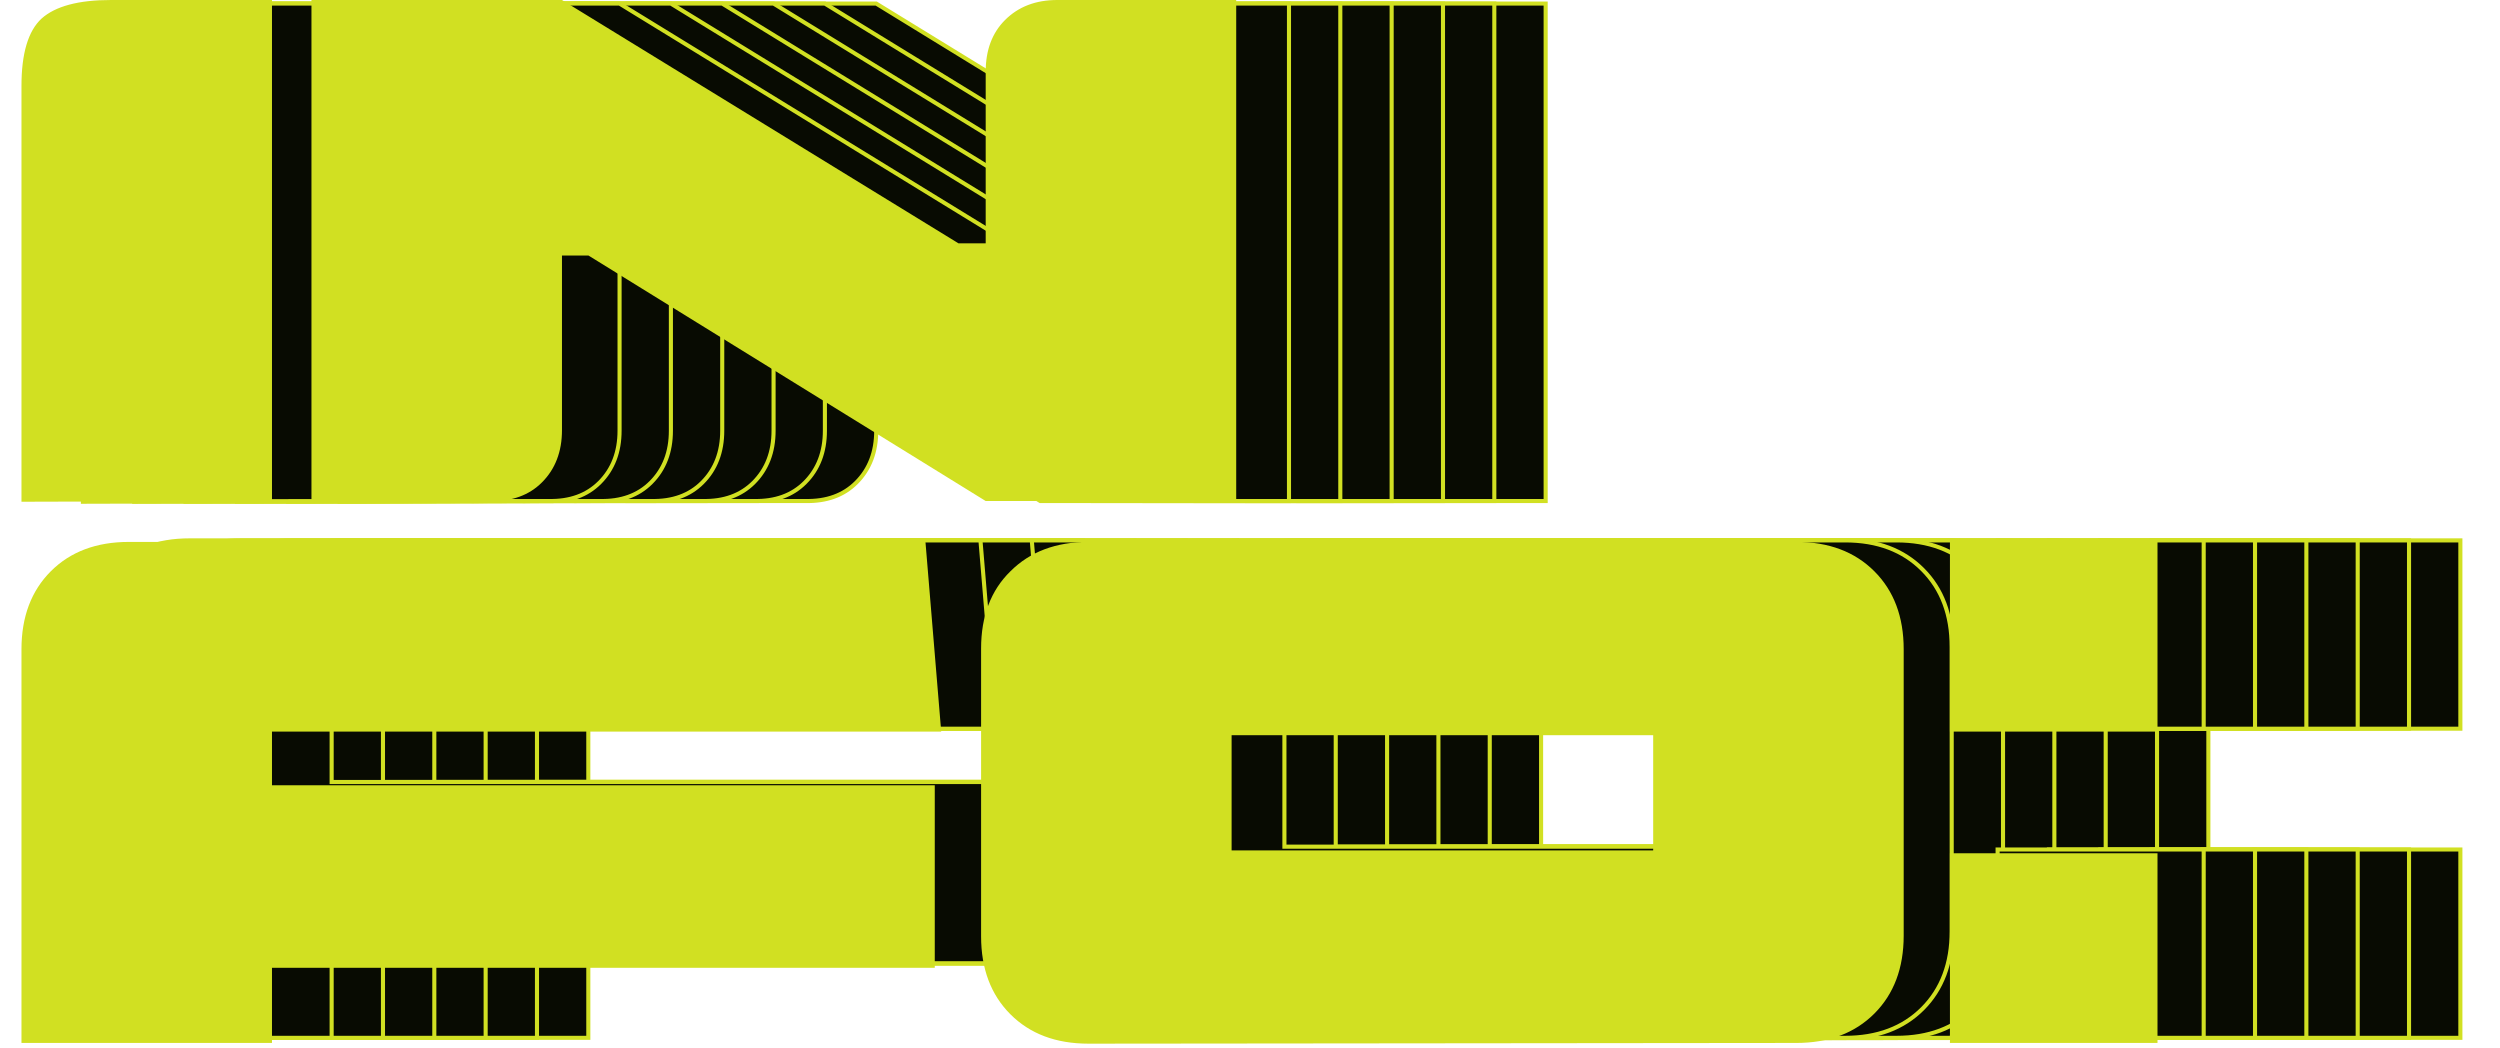 <?xml version="1.0" encoding="UTF-8"?> <svg xmlns="http://www.w3.org/2000/svg" width="489" height="205" viewBox="0 0 489 205" fill="none"> <path d="M115.075 0.7V98L66.425 98.139V17.38C66.425 11.079 67.722 6.723 70.317 4.314C73.004 1.905 77.499 0.7 83.8 0.7H115.075ZM122.742 98V0.7H171.392L248.398 47.96H253.68V14.6C253.68 10.43 254.931 7.094 257.433 4.592C260.027 1.997 263.41 0.7 267.58 0.7H302.33V98H253.68L176.535 50.323H171.392V84.239C171.392 88.409 170.094 91.791 167.5 94.386C164.998 96.888 161.662 98.093 157.492 98H122.742ZM241.982 105.7L245.04 142.535H115.075V152.96H243.789V188.405H115.075V203H66.425V126.55C66.425 120.249 68.325 115.198 72.124 111.399C75.923 107.6 80.974 105.7 87.275 105.7H241.982ZM411.107 105.7C417.408 105.7 422.459 107.6 426.258 111.399C430.057 115.198 431.957 120.249 431.957 126.55V182.15C431.957 188.451 430.057 193.502 426.258 197.301C422.459 201.1 417.408 203 411.107 203L273.636 203.139C267.335 203.139 262.284 201.239 258.485 197.44C254.686 193.641 252.786 188.59 252.786 182.289V126.411C252.786 120.11 254.686 115.106 258.485 111.399C262.284 107.6 267.335 105.7 273.636 105.7H411.107ZM383.307 165.609V143.23H301.436V165.609H383.307ZM440.938 105.7H481.248V142.535H440.938V105.7ZM440.938 166.165H481.248V203H440.938V166.165Z" fill="#080B02"></path> <path d="M115.075 0.7H115.475V0.3H115.075V0.7ZM115.075 98L115.076 98.4L115.475 98.399V98H115.075ZM66.425 98.139H66.025V98.54L66.426 98.539L66.425 98.139ZM70.317 4.314L70.05 4.016L70.045 4.021L70.317 4.314ZM114.675 0.7V98H115.475V0.7H114.675ZM115.074 97.6L66.424 97.739L66.426 98.539L115.076 98.4L115.074 97.6ZM66.825 98.139V17.38H66.025V98.139H66.825ZM66.825 17.38C66.825 11.109 68.12 6.899 70.589 4.607L70.045 4.021C67.324 6.547 66.025 11.048 66.025 17.38H66.825ZM70.584 4.612C73.16 2.302 77.53 1.1 83.8 1.1V0.3C77.467 0.3 72.849 1.507 70.05 4.016L70.584 4.612ZM83.8 1.1H115.075V0.3H83.8V1.1ZM122.742 98H122.342V98.4H122.742V98ZM122.742 0.7V0.3H122.342V0.7H122.742ZM171.392 0.7L171.601 0.359L171.505 0.3H171.392V0.7ZM248.398 47.96L248.188 48.301L248.285 48.36H248.398V47.96ZM253.68 47.96V48.36H254.08V47.96H253.68ZM257.433 4.592L257.15 4.309L257.433 4.592ZM302.33 0.7H302.73V0.3H302.33V0.7ZM302.33 98V98.4H302.73V98H302.33ZM253.68 98L253.469 98.34L253.566 98.4H253.68V98ZM176.535 50.323L176.745 49.983L176.648 49.923H176.535V50.323ZM171.392 50.323V49.923H170.992V50.323H171.392ZM167.5 94.386L167.782 94.669L167.782 94.669L167.5 94.386ZM157.492 98L157.5 97.6H157.492V98ZM123.142 98V0.7H122.342V98H123.142ZM122.742 1.1H171.392V0.3H122.742V1.1ZM171.182 1.041L248.188 48.301L248.607 47.619L171.601 0.359L171.182 1.041ZM248.398 48.36H253.68V47.56H248.398V48.36ZM254.08 47.96V14.6H253.28V47.96H254.08ZM254.08 14.6C254.08 10.516 255.302 7.289 257.715 4.875L257.15 4.309C254.559 6.899 253.28 10.344 253.28 14.6H254.08ZM257.715 4.875C260.225 2.366 263.5 1.1 267.58 1.1V0.3C263.319 0.3 259.83 1.629 257.15 4.309L257.715 4.875ZM267.58 1.1H302.33V0.3H267.58V1.1ZM301.93 0.7V98H302.73V0.7H301.93ZM302.33 97.6H253.68V98.4H302.33V97.6ZM253.89 97.66L176.745 49.983L176.324 50.663L253.469 98.34L253.89 97.66ZM176.535 49.923H171.392V50.723H176.535V49.923ZM170.992 50.323V84.239H171.792V50.323H170.992ZM170.992 84.239C170.992 88.319 169.726 91.594 167.217 94.103L167.782 94.669C170.463 91.989 171.792 88.499 171.792 84.239H170.992ZM167.217 94.103C164.806 96.514 161.583 97.691 157.5 97.6L157.483 98.4C161.741 98.495 165.189 97.262 167.782 94.669L167.217 94.103ZM157.492 97.6H122.742V98.4H157.492V97.6ZM241.982 105.7L242.381 105.667L242.35 105.3H241.982V105.7ZM245.04 142.535V142.935H245.474L245.439 142.502L245.04 142.535ZM115.075 142.535V142.135H114.675V142.535H115.075ZM115.075 152.96H114.675V153.36H115.075V152.96ZM243.789 152.96H244.189V152.56H243.789V152.96ZM243.789 188.405V188.805H244.189V188.405H243.789ZM115.075 188.405V188.005H114.675V188.405H115.075ZM115.075 203V203.4H115.475V203H115.075ZM66.425 203H66.025V203.4H66.425V203ZM241.583 105.733L244.641 142.568L245.439 142.502L242.381 105.667L241.583 105.733ZM245.04 142.135H115.075V142.935H245.04V142.135ZM114.675 142.535V152.96H115.475V142.535H114.675ZM115.075 153.36H243.789V152.56H115.075V153.36ZM243.389 152.96V188.405H244.189V152.96H243.389ZM243.789 188.005H115.075V188.805H243.789V188.005ZM114.675 188.405V203H115.475V188.405H114.675ZM115.075 202.6H66.425V203.4H115.075V202.6ZM66.825 203V126.55H66.025V203H66.825ZM66.825 126.55C66.825 120.335 68.695 115.393 72.407 111.682L71.841 111.116C67.954 115.003 66.025 120.162 66.025 126.55H66.825ZM72.407 111.682C76.118 107.97 81.06 106.1 87.275 106.1V105.3C80.887 105.3 75.728 107.229 71.841 111.116L72.407 111.682ZM87.275 106.1H241.982V105.3H87.275V106.1ZM411.107 203V202.6L411.106 202.6L411.107 203ZM273.636 203.139V203.539L273.636 203.539L273.636 203.139ZM258.485 197.44L258.768 197.157L258.768 197.157L258.485 197.44ZM258.485 111.399L258.764 111.685L258.768 111.682L258.485 111.399ZM383.307 165.609V166.009H383.707V165.609H383.307ZM383.307 143.23H383.707V142.83H383.307V143.23ZM301.436 143.23V142.83H301.036V143.23H301.436ZM301.436 165.609H301.036V166.009H301.436V165.609ZM411.107 106.1C417.322 106.1 422.264 107.97 425.975 111.682L426.541 111.116C422.653 107.229 417.495 105.3 411.107 105.3V106.1ZM425.975 111.682C429.686 115.393 431.557 120.335 431.557 126.55H432.357C432.357 120.162 430.428 115.003 426.541 111.116L425.975 111.682ZM431.557 126.55V182.15H432.357V126.55H431.557ZM431.557 182.15C431.557 188.365 429.686 193.307 425.975 197.018L426.541 197.584C430.428 193.697 432.357 188.538 432.357 182.15H431.557ZM425.975 197.018C422.264 200.73 417.322 202.6 411.107 202.6V203.4C417.495 203.4 422.653 201.471 426.541 197.584L425.975 197.018ZM411.106 202.6L273.635 202.739L273.636 203.539L411.107 203.4L411.106 202.6ZM273.636 202.739C267.421 202.739 262.479 200.869 258.768 197.157L258.202 197.723C262.089 201.61 267.248 203.539 273.636 203.539V202.739ZM258.768 197.157C255.056 193.446 253.186 188.504 253.186 182.289H252.386C252.386 188.677 254.315 193.836 258.202 197.723L258.768 197.157ZM253.186 182.289V126.411H252.386V182.289H253.186ZM253.186 126.411C253.186 120.196 255.056 115.303 258.764 111.685L258.206 111.113C254.315 114.909 252.386 120.024 252.386 126.411H253.186ZM258.768 111.682C262.479 107.97 267.421 106.1 273.636 106.1V105.3C267.248 105.3 262.089 107.229 258.202 111.116L258.768 111.682ZM273.636 106.1H411.107V105.3H273.636V106.1ZM383.707 165.609V143.23H382.907V165.609H383.707ZM383.307 142.83H301.436V143.63H383.307V142.83ZM301.036 143.23V165.609H301.836V143.23H301.036ZM301.436 166.009H383.307V165.209H301.436V166.009ZM440.938 105.7V105.3H440.538V105.7H440.938ZM481.248 105.7H481.648V105.3H481.248V105.7ZM481.248 142.535V142.935H481.648V142.535H481.248ZM440.938 142.535H440.538V142.935H440.938V142.535ZM440.938 166.165V165.765H440.538V166.165H440.938ZM481.248 166.165H481.648V165.765H481.248V166.165ZM481.248 203V203.4H481.648V203H481.248ZM440.938 203H440.538V203.4H440.938V203ZM440.938 106.1H481.248V105.3H440.938V106.1ZM480.848 105.7V142.535H481.648V105.7H480.848ZM481.248 142.135H440.938V142.935H481.248V142.135ZM441.338 142.535V105.7H440.538V142.535H441.338ZM440.938 166.565H481.248V165.765H440.938V166.565ZM480.848 166.165V203H481.648V166.165H480.848ZM481.248 202.6H440.938V203.4H481.248V202.6ZM441.338 203V166.165H440.538V203H441.338Z" fill="#D1E022"></path> <path d="M105.033 0.7V98L56.383 98.139V17.38C56.383 11.079 57.68 6.723 60.275 4.314C62.962 1.905 67.457 0.7 73.758 0.7H105.033ZM112.7 98V0.7H161.35L238.356 47.96H243.638V14.6C243.638 10.43 244.889 7.094 247.391 4.592C249.985 1.997 253.368 0.7 257.538 0.7H292.288V98H243.638L166.493 50.323H161.35V84.239C161.35 88.409 160.052 91.791 157.458 94.386C154.956 96.888 151.62 98.093 147.45 98H112.7ZM231.94 105.7L234.998 142.535H105.033V152.96H233.747V188.405H105.033V203H56.383V126.55C56.383 120.249 58.283 115.198 62.082 111.399C65.881 107.6 70.932 105.7 77.233 105.7H231.94ZM401.065 105.7C407.366 105.7 412.417 107.6 416.216 111.399C420.015 115.198 421.915 120.249 421.915 126.55V182.15C421.915 188.451 420.015 193.502 416.216 197.301C412.417 201.1 407.366 203 401.065 203L263.594 203.139C257.293 203.139 252.242 201.239 248.443 197.44C244.644 193.641 242.744 188.59 242.744 182.289V126.411C242.744 120.11 244.644 115.106 248.443 111.399C252.242 107.6 257.293 105.7 263.594 105.7H401.065ZM373.265 165.609V143.23H291.394V165.609H373.265ZM430.896 105.7H471.206V142.535H430.896V105.7ZM430.896 166.165H471.206V203H430.896V166.165Z" fill="#080B02"></path> <path d="M105.033 0.7H105.433V0.3H105.033V0.7ZM105.033 98L105.034 98.4L105.433 98.399V98H105.033ZM56.383 98.139H55.983V98.54L56.384 98.539L56.383 98.139ZM60.275 4.314L60.008 4.016L60.003 4.021L60.275 4.314ZM104.633 0.7V98H105.433V0.7H104.633ZM105.032 97.6L56.382 97.739L56.384 98.539L105.034 98.4L105.032 97.6ZM56.783 98.139V17.38H55.983V98.139H56.783ZM56.783 17.38C56.783 11.109 58.078 6.899 60.547 4.607L60.003 4.021C57.282 6.547 55.983 11.048 55.983 17.38H56.783ZM60.542 4.612C63.118 2.302 67.488 1.1 73.758 1.1V0.3C67.425 0.3 62.807 1.507 60.008 4.016L60.542 4.612ZM73.758 1.1H105.033V0.3H73.758V1.1ZM112.7 98H112.3V98.4H112.7V98ZM112.7 0.7V0.3H112.3V0.7H112.7ZM161.35 0.7L161.559 0.359L161.463 0.3H161.35V0.7ZM238.356 47.96L238.146 48.301L238.243 48.36H238.356V47.96ZM243.638 47.96V48.36H244.038V47.96H243.638ZM247.391 4.592L247.108 4.309L247.391 4.592ZM292.288 0.7H292.688V0.3H292.288V0.7ZM292.288 98V98.4H292.688V98H292.288ZM243.638 98L243.427 98.34L243.524 98.4H243.638V98ZM166.493 50.323L166.703 49.983L166.606 49.923H166.493V50.323ZM161.35 50.323V49.923H160.95V50.323H161.35ZM157.458 94.386L157.74 94.669L157.74 94.669L157.458 94.386ZM147.45 98L147.458 97.6H147.45V98ZM113.1 98V0.7H112.3V98H113.1ZM112.7 1.1H161.35V0.3H112.7V1.1ZM161.14 1.041L238.146 48.301L238.565 47.619L161.559 0.359L161.14 1.041ZM238.356 48.36H243.638V47.56H238.356V48.36ZM244.038 47.96V14.6H243.238V47.96H244.038ZM244.038 14.6C244.038 10.516 245.26 7.289 247.673 4.875L247.108 4.309C244.517 6.899 243.238 10.344 243.238 14.6H244.038ZM247.673 4.875C250.183 2.366 253.458 1.1 257.538 1.1V0.3C253.277 0.3 249.788 1.629 247.108 4.309L247.673 4.875ZM257.538 1.1H292.288V0.3H257.538V1.1ZM291.888 0.7V98H292.688V0.7H291.888ZM292.288 97.6H243.638V98.4H292.288V97.6ZM243.848 97.66L166.703 49.983L166.282 50.663L243.427 98.34L243.848 97.66ZM166.493 49.923H161.35V50.723H166.493V49.923ZM160.95 50.323V84.239H161.75V50.323H160.95ZM160.95 84.239C160.95 88.319 159.684 91.594 157.175 94.103L157.74 94.669C160.421 91.989 161.75 88.499 161.75 84.239H160.95ZM157.175 94.103C154.764 96.514 151.541 97.691 147.458 97.6L147.441 98.4C151.699 98.495 155.147 97.262 157.74 94.669L157.175 94.103ZM147.45 97.6H112.7V98.4H147.45V97.6ZM231.94 105.7L232.339 105.667L232.308 105.3H231.94V105.7ZM234.998 142.535V142.935H235.432L235.397 142.502L234.998 142.535ZM105.033 142.535V142.135H104.633V142.535H105.033ZM105.033 152.96H104.633V153.36H105.033V152.96ZM233.747 152.96H234.147V152.56H233.747V152.96ZM233.747 188.405V188.805H234.147V188.405H233.747ZM105.033 188.405V188.005H104.633V188.405H105.033ZM105.033 203V203.4H105.433V203H105.033ZM56.383 203H55.983V203.4H56.383V203ZM231.541 105.733L234.599 142.568L235.397 142.502L232.339 105.667L231.541 105.733ZM234.998 142.135H105.033V142.935H234.998V142.135ZM104.633 142.535V152.96H105.433V142.535H104.633ZM105.033 153.36H233.747V152.56H105.033V153.36ZM233.347 152.96V188.405H234.147V152.96H233.347ZM233.747 188.005H105.033V188.805H233.747V188.005ZM104.633 188.405V203H105.433V188.405H104.633ZM105.033 202.6H56.383V203.4H105.033V202.6ZM56.783 203V126.55H55.983V203H56.783ZM56.783 126.55C56.783 120.335 58.653 115.393 62.365 111.682L61.799 111.116C57.912 115.003 55.983 120.162 55.983 126.55H56.783ZM62.365 111.682C66.076 107.97 71.018 106.1 77.233 106.1V105.3C70.845 105.3 65.686 107.229 61.799 111.116L62.365 111.682ZM77.233 106.1H231.94V105.3H77.233V106.1ZM401.065 203V202.6L401.064 202.6L401.065 203ZM263.594 203.139V203.539L263.594 203.539L263.594 203.139ZM248.443 197.44L248.726 197.157L248.726 197.157L248.443 197.44ZM248.443 111.399L248.722 111.685L248.726 111.682L248.443 111.399ZM373.265 165.609V166.009H373.665V165.609H373.265ZM373.265 143.23H373.665V142.83H373.265V143.23ZM291.394 143.23V142.83H290.994V143.23H291.394ZM291.394 165.609H290.994V166.009H291.394V165.609ZM401.065 106.1C407.28 106.1 412.222 107.97 415.933 111.682L416.499 111.116C412.611 107.229 407.453 105.3 401.065 105.3V106.1ZM415.933 111.682C419.644 115.393 421.515 120.335 421.515 126.55H422.315C422.315 120.162 420.386 115.003 416.499 111.116L415.933 111.682ZM421.515 126.55V182.15H422.315V126.55H421.515ZM421.515 182.15C421.515 188.365 419.644 193.307 415.933 197.018L416.499 197.584C420.386 193.697 422.315 188.538 422.315 182.15H421.515ZM415.933 197.018C412.222 200.73 407.28 202.6 401.065 202.6V203.4C407.453 203.4 412.611 201.471 416.499 197.584L415.933 197.018ZM401.064 202.6L263.593 202.739L263.594 203.539L401.065 203.4L401.064 202.6ZM263.594 202.739C257.379 202.739 252.437 200.869 248.726 197.157L248.16 197.723C252.047 201.61 257.206 203.539 263.594 203.539V202.739ZM248.726 197.157C245.014 193.446 243.144 188.504 243.144 182.289H242.344C242.344 188.677 244.273 193.836 248.16 197.723L248.726 197.157ZM243.144 182.289V126.411H242.344V182.289H243.144ZM243.144 126.411C243.144 120.196 245.014 115.303 248.722 111.685L248.164 111.113C244.273 114.909 242.344 120.024 242.344 126.411H243.144ZM248.726 111.682C252.437 107.97 257.379 106.1 263.594 106.1V105.3C257.206 105.3 252.047 107.229 248.16 111.116L248.726 111.682ZM263.594 106.1H401.065V105.3H263.594V106.1ZM373.665 165.609V143.23H372.865V165.609H373.665ZM373.265 142.83H291.394V143.63H373.265V142.83ZM290.994 143.23V165.609H291.794V143.23H290.994ZM291.394 166.009H373.265V165.209H291.394V166.009ZM430.896 105.7V105.3H430.496V105.7H430.896ZM471.206 105.7H471.606V105.3H471.206V105.7ZM471.206 142.535V142.935H471.606V142.535H471.206ZM430.896 142.535H430.496V142.935H430.896V142.535ZM430.896 166.165V165.765H430.496V166.165H430.896ZM471.206 166.165H471.606V165.765H471.206V166.165ZM471.206 203V203.4H471.606V203H471.206ZM430.896 203H430.496V203.4H430.896V203ZM430.896 106.1H471.206V105.3H430.896V106.1ZM470.806 105.7V142.535H471.606V105.7H470.806ZM471.206 142.135H430.896V142.935H471.206V142.135ZM431.296 142.535V105.7H430.496V142.535H431.296ZM430.896 166.565H471.206V165.765H430.896V166.565ZM470.806 166.165V203H471.606V166.165H470.806ZM471.206 202.6H430.896V203.4H471.206V202.6ZM431.296 203V166.165H430.496V203H431.296Z" fill="#D1E022"></path> <path d="M94.993 0.7V98L46.343 98.139V17.38C46.343 11.079 47.64 6.723 50.235 4.314C52.922 1.905 57.416 0.7 63.718 0.7H94.993ZM102.66 98V0.7H151.31L228.316 47.96H233.598V14.6C233.598 10.43 234.849 7.094 237.351 4.592C239.945 1.997 243.328 0.7 247.498 0.7H282.248V98H233.598L156.453 50.323H151.31V84.239C151.31 88.409 150.012 91.791 147.418 94.386C144.916 96.888 141.58 98.093 137.41 98H102.66ZM221.9 105.7L224.958 142.535H94.993V152.96H223.707V188.405H94.993V203H46.343V126.55C46.343 120.249 48.242 115.198 52.042 111.399C55.841 107.6 60.892 105.7 67.193 105.7H221.9ZM391.025 105.7C397.326 105.7 402.377 107.6 406.176 111.399C409.975 115.198 411.875 120.249 411.875 126.55V182.15C411.875 188.451 409.975 193.502 406.176 197.301C402.377 201.1 397.326 203 391.025 203L253.554 203.139C247.253 203.139 242.202 201.239 238.403 197.44C234.604 193.641 232.704 188.59 232.704 182.289V126.411C232.704 120.11 234.604 115.106 238.403 111.399C242.202 107.6 247.253 105.7 253.554 105.7H391.025ZM363.225 165.609V143.23H281.354V165.609H363.225ZM420.856 105.7H461.166V142.535H420.856V105.7ZM420.856 166.165H461.166V203H420.856V166.165Z" fill="#080B02"></path> <path d="M94.993 0.7H95.393V0.3H94.993V0.7ZM94.993 98L94.994 98.4L95.393 98.399V98H94.993ZM46.343 98.139H45.943V98.54L46.344 98.539L46.343 98.139ZM50.235 4.314L49.968 4.016L49.963 4.021L50.235 4.314ZM94.593 0.7V98H95.393V0.7H94.593ZM94.992 97.6L46.342 97.739L46.344 98.539L94.994 98.4L94.992 97.6ZM46.743 98.139V17.38H45.943V98.139H46.743ZM46.743 17.38C46.743 11.109 48.038 6.899 50.507 4.607L49.963 4.021C47.242 6.547 45.943 11.048 45.943 17.38H46.743ZM50.502 4.612C53.078 2.302 57.448 1.1 63.718 1.1V0.3C57.385 0.3 52.767 1.507 49.968 4.016L50.502 4.612ZM63.718 1.1H94.993V0.3H63.718V1.1ZM102.66 98H102.26V98.4H102.66V98ZM102.66 0.7V0.3H102.26V0.7H102.66ZM151.31 0.7L151.519 0.359L151.423 0.3H151.31V0.7ZM228.316 47.96L228.106 48.301L228.203 48.36H228.316V47.96ZM233.598 47.96V48.36H233.998V47.96H233.598ZM237.351 4.592L237.068 4.309L237.351 4.592ZM282.248 0.7H282.648V0.3H282.248V0.7ZM282.248 98V98.4H282.648V98H282.248ZM233.598 98L233.387 98.34L233.484 98.4H233.598V98ZM156.453 50.323L156.663 49.983L156.566 49.923H156.453V50.323ZM151.31 50.323V49.923H150.91V50.323H151.31ZM147.418 94.386L147.7 94.669L147.7 94.669L147.418 94.386ZM137.41 98L137.418 97.6H137.41V98ZM103.06 98V0.7H102.26V98H103.06ZM102.66 1.1H151.31V0.3H102.66V1.1ZM151.1 1.041L228.106 48.301L228.525 47.619L151.519 0.359L151.1 1.041ZM228.316 48.36H233.598V47.56H228.316V48.36ZM233.998 47.96V14.6H233.198V47.96H233.998ZM233.998 14.6C233.998 10.516 235.22 7.289 237.633 4.875L237.068 4.309C234.477 6.899 233.198 10.344 233.198 14.6H233.998ZM237.633 4.875C240.143 2.366 243.418 1.1 247.498 1.1V0.3C243.237 0.3 239.748 1.629 237.068 4.309L237.633 4.875ZM247.498 1.1H282.248V0.3H247.498V1.1ZM281.848 0.7V98H282.648V0.7H281.848ZM282.248 97.6H233.598V98.4H282.248V97.6ZM233.808 97.66L156.663 49.983L156.242 50.663L233.387 98.34L233.808 97.66ZM156.453 49.923H151.31V50.723H156.453V49.923ZM150.91 50.323V84.239H151.71V50.323H150.91ZM150.91 84.239C150.91 88.319 149.644 91.594 147.135 94.103L147.7 94.669C150.381 91.989 151.71 88.499 151.71 84.239H150.91ZM147.135 94.103C144.724 96.514 141.5 97.691 137.418 97.6L137.401 98.4C141.659 98.495 145.107 97.262 147.7 94.669L147.135 94.103ZM137.41 97.6H102.66V98.4H137.41V97.6ZM221.9 105.7L222.298 105.667L222.268 105.3H221.9V105.7ZM224.958 142.535V142.935H225.392L225.356 142.502L224.958 142.535ZM94.993 142.535V142.135H94.593V142.535H94.993ZM94.993 152.96H94.593V153.36H94.993V152.96ZM223.707 152.96H224.107V152.56H223.707V152.96ZM223.707 188.405V188.805H224.107V188.405H223.707ZM94.993 188.405V188.005H94.593V188.405H94.993ZM94.993 203V203.4H95.393V203H94.993ZM46.343 203H45.943V203.4H46.343V203ZM221.501 105.733L224.559 142.568L225.356 142.502L222.298 105.667L221.501 105.733ZM224.958 142.135H94.993V142.935H224.958V142.135ZM94.593 142.535V152.96H95.393V142.535H94.593ZM94.993 153.36H223.707V152.56H94.993V153.36ZM223.307 152.96V188.405H224.107V152.96H223.307ZM223.707 188.005H94.993V188.805H223.707V188.005ZM94.593 188.405V203H95.393V188.405H94.593ZM94.993 202.6H46.343V203.4H94.993V202.6ZM46.743 203V126.55H45.943V203H46.743ZM46.743 126.55C46.743 120.335 48.613 115.393 52.325 111.682L51.759 111.116C47.872 115.003 45.943 120.162 45.943 126.55H46.743ZM52.325 111.682C56.036 107.97 60.978 106.1 67.193 106.1V105.3C60.805 105.3 55.646 107.229 51.759 111.116L52.325 111.682ZM67.193 106.1H221.9V105.3H67.193V106.1ZM391.025 203V202.6L391.024 202.6L391.025 203ZM253.554 203.139V203.539L253.554 203.539L253.554 203.139ZM238.403 197.44L238.686 197.157L238.686 197.157L238.403 197.44ZM238.403 111.399L238.682 111.685L238.686 111.682L238.403 111.399ZM363.225 165.609V166.009H363.625V165.609H363.225ZM363.225 143.23H363.625V142.83H363.225V143.23ZM281.354 143.23V142.83H280.954V143.23H281.354ZM281.354 165.609H280.954V166.009H281.354V165.609ZM391.025 106.1C397.24 106.1 402.182 107.97 405.893 111.682L406.459 111.116C402.571 107.229 397.413 105.3 391.025 105.3V106.1ZM405.893 111.682C409.604 115.393 411.475 120.335 411.475 126.55H412.275C412.275 120.162 410.346 115.003 406.459 111.116L405.893 111.682ZM411.475 126.55V182.15H412.275V126.55H411.475ZM411.475 182.15C411.475 188.365 409.604 193.307 405.893 197.018L406.459 197.584C410.346 193.697 412.275 188.538 412.275 182.15H411.475ZM405.893 197.018C402.182 200.73 397.24 202.6 391.025 202.6V203.4C397.413 203.4 402.571 201.471 406.459 197.584L405.893 197.018ZM391.024 202.6L253.553 202.739L253.554 203.539L391.025 203.4L391.024 202.6ZM253.554 202.739C247.339 202.739 242.397 200.869 238.686 197.157L238.12 197.723C242.007 201.61 247.166 203.539 253.554 203.539V202.739ZM238.686 197.157C234.974 193.446 233.104 188.504 233.104 182.289H232.304C232.304 188.677 234.233 193.836 238.12 197.723L238.686 197.157ZM233.104 182.289V126.411H232.304V182.289H233.104ZM233.104 126.411C233.104 120.196 234.974 115.303 238.682 111.685L238.124 111.113C234.233 114.909 232.304 120.024 232.304 126.411H233.104ZM238.686 111.682C242.397 107.97 247.339 106.1 253.554 106.1V105.3C247.166 105.3 242.007 107.229 238.12 111.116L238.686 111.682ZM253.554 106.1H391.025V105.3H253.554V106.1ZM363.625 165.609V143.23H362.825V165.609H363.625ZM363.225 142.83H281.354V143.63H363.225V142.83ZM280.954 143.23V165.609H281.754V143.23H280.954ZM281.354 166.009H363.225V165.209H281.354V166.009ZM420.856 105.7V105.3H420.456V105.7H420.856ZM461.166 105.7H461.566V105.3H461.166V105.7ZM461.166 142.535V142.935H461.566V142.535H461.166ZM420.856 142.535H420.456V142.935H420.856V142.535ZM420.856 166.165V165.765H420.456V166.165H420.856ZM461.166 166.165H461.566V165.765H461.166V166.165ZM461.166 203V203.4H461.566V203H461.166ZM420.856 203H420.456V203.4H420.856V203ZM420.856 106.1H461.166V105.3H420.856V106.1ZM460.766 105.7V142.535H461.566V105.7H460.766ZM461.166 142.135H420.856V142.935H461.166V142.135ZM421.256 142.535V105.7H420.456V142.535H421.256ZM420.856 166.565H461.166V165.765H420.856V166.565ZM460.766 166.165V203H461.566V166.165H460.766ZM461.166 202.6H420.856V203.4H461.166V202.6ZM421.256 203V166.165H420.456V203H421.256Z" fill="#D1E022"></path> <path d="M84.952 0.7V98L36.302 98.139V17.38C36.302 11.079 37.599 6.723 40.194 4.314C42.881 1.905 47.376 0.7 53.677 0.7H84.952ZM92.619 98V0.7H141.269L218.275 47.96H223.557V14.6C223.557 10.43 224.808 7.094 227.31 4.592C229.904 1.997 233.287 0.7 237.457 0.7H272.207V98H223.557L146.412 50.323H141.269V84.239C141.269 88.409 139.971 91.791 137.377 94.386C134.875 96.888 131.539 98.093 127.369 98H92.619ZM211.859 105.7L214.917 142.535H84.952V152.96H213.666V188.405H84.952V203H36.302V126.55C36.302 120.249 38.202 115.198 42.001 111.399C45.8 107.6 50.85 105.7 57.152 105.7H211.859ZM380.984 105.7C387.285 105.7 392.335 107.6 396.135 111.399C399.934 115.198 401.834 120.249 401.834 126.55V182.15C401.834 188.451 399.934 193.502 396.135 197.301C392.335 201.1 387.285 203 380.984 203L243.513 203.139C237.211 203.139 232.161 201.239 228.362 197.44C224.562 193.641 222.663 188.59 222.663 182.289V126.411C222.663 120.11 224.562 115.106 228.362 111.399C232.161 107.6 237.211 105.7 243.513 105.7H380.984ZM353.184 165.609V143.23H271.313V165.609H353.184ZM410.815 105.7H451.125V142.535H410.815V105.7ZM410.815 166.165H451.125V203H410.815V166.165Z" fill="#080B02"></path> <path d="M84.952 0.7H85.352V0.3H84.952V0.7ZM84.952 98L84.953 98.4L85.352 98.399V98H84.952ZM36.302 98.139H35.902V98.54L36.303 98.539L36.302 98.139ZM40.194 4.314L39.927 4.016L39.922 4.021L40.194 4.314ZM84.552 0.7V98H85.352V0.7H84.552ZM84.951 97.6L36.301 97.739L36.303 98.539L84.953 98.4L84.951 97.6ZM36.702 98.139V17.38H35.902V98.139H36.702ZM36.702 17.38C36.702 11.109 37.997 6.899 40.466 4.607L39.922 4.021C37.201 6.547 35.902 11.048 35.902 17.38H36.702ZM40.461 4.612C43.037 2.302 47.407 1.1 53.677 1.1V0.3C47.344 0.3 42.725 1.507 39.927 4.016L40.461 4.612ZM53.677 1.1H84.952V0.3H53.677V1.1ZM92.619 98H92.219V98.4H92.619V98ZM92.619 0.7V0.3H92.219V0.7H92.619ZM141.269 0.7L141.478 0.359L141.382 0.3H141.269V0.7ZM218.275 47.96L218.065 48.301L218.162 48.36H218.275V47.96ZM223.557 47.96V48.36H223.957V47.96H223.557ZM227.31 4.592L227.027 4.309L227.31 4.592ZM272.207 0.7H272.607V0.3H272.207V0.7ZM272.207 98V98.4H272.607V98H272.207ZM223.557 98L223.346 98.34L223.443 98.4H223.557V98ZM146.412 50.323L146.622 49.983L146.525 49.923H146.412V50.323ZM141.269 50.323V49.923H140.869V50.323H141.269ZM137.377 94.386L137.659 94.669L137.659 94.669L137.377 94.386ZM127.369 98L127.377 97.6H127.369V98ZM93.019 98V0.7H92.219V98H93.019ZM92.619 1.1H141.269V0.3H92.619V1.1ZM141.059 1.041L218.065 48.301L218.484 47.619L141.478 0.359L141.059 1.041ZM218.275 48.36H223.557V47.56H218.275V48.36ZM223.957 47.96V14.6H223.157V47.96H223.957ZM223.957 14.6C223.957 10.516 225.179 7.289 227.592 4.875L227.027 4.309C224.436 6.899 223.157 10.344 223.157 14.6H223.957ZM227.592 4.875C230.102 2.366 233.377 1.1 237.457 1.1V0.3C233.196 0.3 229.707 1.629 227.027 4.309L227.592 4.875ZM237.457 1.1H272.207V0.3H237.457V1.1ZM271.807 0.7V98H272.607V0.7H271.807ZM272.207 97.6H223.557V98.4H272.207V97.6ZM223.767 97.66L146.622 49.983L146.201 50.663L223.346 98.34L223.767 97.66ZM146.412 49.923H141.269V50.723H146.412V49.923ZM140.869 50.323V84.239H141.669V50.323H140.869ZM140.869 84.239C140.869 88.319 139.603 91.594 137.094 94.103L137.659 94.669C140.34 91.989 141.669 88.499 141.669 84.239H140.869ZM137.094 94.103C134.683 96.514 131.459 97.691 127.377 97.6L127.36 98.4C131.618 98.495 135.066 97.262 137.659 94.669L137.094 94.103ZM127.369 97.6H92.619V98.4H127.369V97.6ZM211.859 105.7L212.257 105.667L212.227 105.3H211.859V105.7ZM214.917 142.535V142.935H215.351L215.315 142.502L214.917 142.535ZM84.952 142.535V142.135H84.552V142.535H84.952ZM84.952 152.96H84.552V153.36H84.952V152.96ZM213.666 152.96H214.066V152.56H213.666V152.96ZM213.666 188.405V188.805H214.066V188.405H213.666ZM84.952 188.405V188.005H84.552V188.405H84.952ZM84.952 203V203.4H85.352V203H84.952ZM36.302 203H35.902V203.4H36.302V203ZM211.46 105.733L214.518 142.568L215.315 142.502L212.257 105.667L211.46 105.733ZM214.917 142.135H84.952V142.935H214.917V142.135ZM84.552 142.535V152.96H85.352V142.535H84.552ZM84.952 153.36H213.666V152.56H84.952V153.36ZM213.266 152.96V188.405H214.066V152.96H213.266ZM213.666 188.005H84.952V188.805H213.666V188.005ZM84.552 188.405V203H85.352V188.405H84.552ZM84.952 202.6H36.302V203.4H84.952V202.6ZM36.702 203V126.55H35.902V203H36.702ZM36.702 126.55C36.702 120.335 38.572 115.393 42.284 111.682L41.718 111.116C37.831 115.003 35.902 120.162 35.902 126.55H36.702ZM42.284 111.682C45.995 107.97 50.937 106.1 57.152 106.1V105.3C50.764 105.3 45.605 107.229 41.718 111.116L42.284 111.682ZM57.152 106.1H211.859V105.3H57.152V106.1ZM380.984 203V202.6L380.983 202.6L380.984 203ZM243.513 203.139V203.539L243.513 203.539L243.513 203.139ZM228.362 197.44L228.645 197.157L228.645 197.157L228.362 197.44ZM228.362 111.399L228.641 111.685L228.645 111.682L228.362 111.399ZM353.184 165.609V166.009H353.584V165.609H353.184ZM353.184 143.23H353.584V142.83H353.184V143.23ZM271.313 143.23V142.83H270.913V143.23H271.313ZM271.313 165.609H270.913V166.009H271.313V165.609ZM380.984 106.1C387.199 106.1 392.141 107.97 395.852 111.682L396.418 111.116C392.53 107.229 387.371 105.3 380.984 105.3V106.1ZM395.852 111.682C399.563 115.393 401.434 120.335 401.434 126.55H402.234C402.234 120.162 400.305 115.003 396.418 111.116L395.852 111.682ZM401.434 126.55V182.15H402.234V126.55H401.434ZM401.434 182.15C401.434 188.365 399.563 193.307 395.852 197.018L396.418 197.584C400.305 193.697 402.234 188.538 402.234 182.15H401.434ZM395.852 197.018C392.141 200.73 387.199 202.6 380.984 202.6V203.4C387.371 203.4 392.53 201.471 396.418 197.584L395.852 197.018ZM380.983 202.6L243.512 202.739L243.513 203.539L380.984 203.4L380.983 202.6ZM243.513 202.739C237.298 202.739 232.356 200.869 228.645 197.157L228.079 197.723C231.966 201.61 237.125 203.539 243.513 203.539V202.739ZM228.645 197.157C224.933 193.446 223.063 188.504 223.063 182.289H222.263C222.263 188.677 224.192 193.836 228.079 197.723L228.645 197.157ZM223.063 182.289V126.411H222.263V182.289H223.063ZM223.063 126.411C223.063 120.196 224.933 115.303 228.641 111.685L228.082 111.113C224.192 114.909 222.263 120.024 222.263 126.411H223.063ZM228.645 111.682C232.356 107.97 237.298 106.1 243.513 106.1V105.3C237.125 105.3 231.966 107.229 228.079 111.116L228.645 111.682ZM243.513 106.1H380.984V105.3H243.513V106.1ZM353.584 165.609V143.23H352.784V165.609H353.584ZM353.184 142.83H271.313V143.63H353.184V142.83ZM270.913 143.23V165.609H271.713V143.23H270.913ZM271.313 166.009H353.184V165.209H271.313V166.009ZM410.815 105.7V105.3H410.415V105.7H410.815ZM451.125 105.7H451.525V105.3H451.125V105.7ZM451.125 142.535V142.935H451.525V142.535H451.125ZM410.815 142.535H410.415V142.935H410.815V142.535ZM410.815 166.165V165.765H410.415V166.165H410.815ZM451.125 166.165H451.525V165.765H451.125V166.165ZM451.125 203V203.4H451.525V203H451.125ZM410.815 203H410.415V203.4H410.815V203ZM410.815 106.1H451.125V105.3H410.815V106.1ZM450.725 105.7V142.535H451.525V105.7H450.725ZM451.125 142.135H410.815V142.935H451.125V142.135ZM411.215 142.535V105.7H410.415V142.535H411.215ZM410.815 166.565H451.125V165.765H410.815V166.565ZM450.725 166.165V203H451.525V166.165H450.725ZM451.125 202.6H410.815V203.4H451.125V202.6ZM411.215 203V166.165H410.415V203H411.215Z" fill="#D1E022"></path> <path d="M74.91 0.7V98L26.26 98.139V17.38C26.26 11.079 27.557 6.723 30.152 4.314C32.839 1.905 37.334 0.7 43.635 0.7H74.91ZM82.577 98V0.7H131.227L208.233 47.96H213.515V14.6C213.515 10.43 214.766 7.094 217.268 4.592C219.862 1.997 223.245 0.7 227.415 0.7H262.165V98H213.515L136.37 50.323H131.227V84.239C131.227 88.409 129.929 91.791 127.335 94.386C124.833 96.888 121.497 98.093 117.327 98H82.577ZM201.817 105.7L204.875 142.535H74.91V152.96H203.624V188.405H74.91V203H26.26V126.55C26.26 120.249 28.16 115.198 31.959 111.399C35.758 107.6 40.809 105.7 47.11 105.7H201.817ZM370.942 105.7C377.243 105.7 382.294 107.6 386.093 111.399C389.892 115.198 391.792 120.249 391.792 126.55V182.15C391.792 188.451 389.892 193.502 386.093 197.301C382.294 201.1 377.243 203 370.942 203L233.471 203.139C227.169 203.139 222.119 201.239 218.32 197.44C214.52 193.641 212.621 188.59 212.621 182.289V126.411C212.621 120.11 214.52 115.106 218.32 111.399C222.119 107.6 227.169 105.7 233.471 105.7H370.942ZM343.142 165.609V143.23H261.271V165.609H343.142ZM400.773 105.7H441.083V142.535H400.773V105.7ZM400.773 166.165H441.083V203H400.773V166.165Z" fill="#080B02"></path> <path d="M74.91 0.7H75.31V0.3H74.91V0.7ZM74.91 98L74.911 98.4L75.31 98.399V98H74.91ZM26.26 98.139H25.86V98.54L26.261 98.539L26.26 98.139ZM30.152 4.314L29.885 4.016L29.88 4.021L30.152 4.314ZM74.51 0.7V98H75.31V0.7H74.51ZM74.909 97.6L26.259 97.739L26.261 98.539L74.911 98.4L74.909 97.6ZM26.66 98.139V17.38H25.86V98.139H26.66ZM26.66 17.38C26.66 11.109 27.955 6.899 30.424 4.607L29.88 4.021C27.159 6.547 25.86 11.048 25.86 17.38H26.66ZM30.419 4.612C32.995 2.302 37.365 1.1 43.635 1.1V0.3C37.302 0.3 32.684 1.507 29.885 4.016L30.419 4.612ZM43.635 1.1H74.91V0.3H43.635V1.1ZM82.577 98H82.177V98.4H82.577V98ZM82.577 0.7V0.3H82.177V0.7H82.577ZM131.227 0.7L131.436 0.359L131.34 0.3H131.227V0.7ZM208.233 47.96L208.023 48.301L208.12 48.36H208.233V47.96ZM213.515 47.96V48.36H213.915V47.96H213.515ZM217.268 4.592L216.985 4.309L217.268 4.592ZM262.165 0.7H262.565V0.3H262.165V0.7ZM262.165 98V98.4H262.565V98H262.165ZM213.515 98L213.304 98.34L213.401 98.4H213.515V98ZM136.37 50.323L136.58 49.983L136.483 49.923H136.37V50.323ZM131.227 50.323V49.923H130.827V50.323H131.227ZM127.335 94.386L127.617 94.669L127.617 94.669L127.335 94.386ZM117.327 98L117.335 97.6H117.327V98ZM82.977 98V0.7H82.177V98H82.977ZM82.577 1.1H131.227V0.3H82.577V1.1ZM131.017 1.041L208.023 48.301L208.442 47.619L131.436 0.359L131.017 1.041ZM208.233 48.36H213.515V47.56H208.233V48.36ZM213.915 47.96V14.6H213.115V47.96H213.915ZM213.915 14.6C213.915 10.516 215.137 7.289 217.55 4.875L216.985 4.309C214.394 6.899 213.115 10.344 213.115 14.6H213.915ZM217.55 4.875C220.06 2.366 223.335 1.1 227.415 1.1V0.3C223.154 0.3 219.665 1.629 216.985 4.309L217.55 4.875ZM227.415 1.1H262.165V0.3H227.415V1.1ZM261.765 0.7V98H262.565V0.7H261.765ZM262.165 97.6H213.515V98.4H262.165V97.6ZM213.725 97.66L136.58 49.983L136.159 50.663L213.304 98.34L213.725 97.66ZM136.37 49.923H131.227V50.723H136.37V49.923ZM130.827 50.323V84.239H131.627V50.323H130.827ZM130.827 84.239C130.827 88.319 129.561 91.594 127.052 94.103L127.617 94.669C130.298 91.989 131.627 88.499 131.627 84.239H130.827ZM127.052 94.103C124.641 96.514 121.417 97.691 117.335 97.6L117.318 98.4C121.576 98.495 125.024 97.262 127.617 94.669L127.052 94.103ZM117.327 97.6H82.577V98.4H117.327V97.6ZM201.817 105.7L202.215 105.667L202.185 105.3H201.817V105.7ZM204.875 142.535V142.935H205.309L205.273 142.502L204.875 142.535ZM74.91 142.535V142.135H74.51V142.535H74.91ZM74.91 152.96H74.51V153.36H74.91V152.96ZM203.624 152.96H204.024V152.56H203.624V152.96ZM203.624 188.405V188.805H204.024V188.405H203.624ZM74.91 188.405V188.005H74.51V188.405H74.91ZM74.91 203V203.4H75.31V203H74.91ZM26.26 203H25.86V203.4H26.26V203ZM201.418 105.733L204.476 142.568L205.273 142.502L202.215 105.667L201.418 105.733ZM204.875 142.135H74.91V142.935H204.875V142.135ZM74.51 142.535V152.96H75.31V142.535H74.51ZM74.91 153.36H203.624V152.56H74.91V153.36ZM203.224 152.96V188.405H204.024V152.96H203.224ZM203.624 188.005H74.91V188.805H203.624V188.005ZM74.51 188.405V203H75.31V188.405H74.51ZM74.91 202.6H26.26V203.4H74.91V202.6ZM26.66 203V126.55H25.86V203H26.66ZM26.66 126.55C26.66 120.335 28.53 115.393 32.242 111.682L31.676 111.116C27.789 115.003 25.86 120.162 25.86 126.55H26.66ZM32.242 111.682C35.953 107.97 40.895 106.1 47.11 106.1V105.3C40.722 105.3 35.563 107.229 31.676 111.116L32.242 111.682ZM47.11 106.1H201.817V105.3H47.11V106.1ZM370.942 203V202.6L370.941 202.6L370.942 203ZM233.471 203.139V203.539L233.471 203.539L233.471 203.139ZM218.32 197.44L218.603 197.157L218.603 197.157L218.32 197.44ZM218.32 111.399L218.599 111.685L218.603 111.682L218.32 111.399ZM343.142 165.609V166.009H343.542V165.609H343.142ZM343.142 143.23H343.542V142.83H343.142V143.23ZM261.271 143.23V142.83H260.871V143.23H261.271ZM261.271 165.609H260.871V166.009H261.271V165.609ZM370.942 106.1C377.157 106.1 382.099 107.97 385.81 111.682L386.376 111.116C382.488 107.229 377.329 105.3 370.942 105.3V106.1ZM385.81 111.682C389.521 115.393 391.392 120.335 391.392 126.55H392.192C392.192 120.162 390.263 115.003 386.376 111.116L385.81 111.682ZM391.392 126.55V182.15H392.192V126.55H391.392ZM391.392 182.15C391.392 188.365 389.521 193.307 385.81 197.018L386.376 197.584C390.263 193.697 392.192 188.538 392.192 182.15H391.392ZM385.81 197.018C382.099 200.73 377.157 202.6 370.942 202.6V203.4C377.329 203.4 382.488 201.471 386.376 197.584L385.81 197.018ZM370.941 202.6L233.47 202.739L233.471 203.539L370.942 203.4L370.941 202.6ZM233.471 202.739C227.256 202.739 222.314 200.869 218.603 197.157L218.037 197.723C221.924 201.61 227.083 203.539 233.471 203.539V202.739ZM218.603 197.157C214.891 193.446 213.021 188.504 213.021 182.289H212.221C212.221 188.677 214.15 193.836 218.037 197.723L218.603 197.157ZM213.021 182.289V126.411H212.221V182.289H213.021ZM213.021 126.411C213.021 120.196 214.891 115.303 218.599 111.685L218.04 111.113C214.15 114.909 212.221 120.024 212.221 126.411H213.021ZM218.603 111.682C222.314 107.97 227.256 106.1 233.471 106.1V105.3C227.083 105.3 221.924 107.229 218.037 111.116L218.603 111.682ZM233.471 106.1H370.942V105.3H233.471V106.1ZM343.542 165.609V143.23H342.742V165.609H343.542ZM343.142 142.83H261.271V143.63H343.142V142.83ZM260.871 143.23V165.609H261.671V143.23H260.871ZM261.271 166.009H343.142V165.209H261.271V166.009ZM400.773 105.7V105.3H400.373V105.7H400.773ZM441.083 105.7H441.483V105.3H441.083V105.7ZM441.083 142.535V142.935H441.483V142.535H441.083ZM400.773 142.535H400.373V142.935H400.773V142.535ZM400.773 166.165V165.765H400.373V166.165H400.773ZM441.083 166.165H441.483V165.765H441.083V166.165ZM441.083 203V203.4H441.483V203H441.083ZM400.773 203H400.373V203.4H400.773V203ZM400.773 106.1H441.083V105.3H400.773V106.1ZM440.683 105.7V142.535H441.483V105.7H440.683ZM441.083 142.135H400.773V142.935H441.083V142.135ZM401.173 142.535V105.7H400.373V142.535H401.173ZM400.773 166.565H441.083V165.765H400.773V166.565ZM440.683 166.165V203H441.483V166.165H440.683ZM441.083 202.6H400.773V203.4H441.083V202.6ZM401.173 203V166.165H400.373V203H401.173Z" fill="#D1E022"></path> <path d="M64.87 0.7V98L16.22 98.139V17.38C16.22 11.079 17.517 6.723 20.112 4.314C22.799 1.905 27.294 0.7 33.595 0.7H64.87ZM72.537 98V0.7H121.187L198.193 47.96H203.475V14.6C203.475 10.43 204.726 7.094 207.228 4.592C209.822 1.997 213.205 0.7 217.375 0.7H252.125V98H203.475L126.33 50.323H121.187V84.239C121.187 88.409 119.889 91.791 117.295 94.386C114.793 96.888 111.457 98.093 107.287 98H72.537ZM191.777 105.7L194.835 142.535H64.87V152.96H193.584V188.405H64.87V203H16.22V126.55C16.22 120.249 18.119 115.198 21.919 111.399C25.718 107.6 30.768 105.7 37.07 105.7H191.777ZM360.902 105.7C367.203 105.7 372.253 107.6 376.053 111.399C379.852 115.198 381.752 120.249 381.752 126.55V182.15C381.752 188.451 379.852 193.502 376.053 197.301C372.253 201.1 367.203 203 360.902 203L223.431 203.139C217.129 203.139 212.079 201.239 208.28 197.44C204.48 193.641 202.581 188.59 202.581 182.289V126.411C202.581 120.11 204.48 115.106 208.28 111.399C212.079 107.6 217.129 105.7 223.431 105.7H360.902ZM333.102 165.609V143.23H251.231V165.609H333.102ZM390.732 105.7H431.042V142.535H390.732V105.7ZM390.732 166.165H431.042V203H390.732V166.165Z" fill="#080B02"></path> <path d="M64.87 0.7H65.27V0.3H64.87V0.7ZM64.87 98L64.871 98.4L65.27 98.399V98H64.87ZM16.22 98.139H15.82V98.54L16.221 98.539L16.22 98.139ZM20.112 4.314L19.845 4.016L19.84 4.021L20.112 4.314ZM64.47 0.7V98H65.27V0.7H64.47ZM64.869 97.6L16.219 97.739L16.221 98.539L64.871 98.4L64.869 97.6ZM16.62 98.139V17.38H15.82V98.139H16.62ZM16.62 17.38C16.62 11.109 17.915 6.899 20.384 4.607L19.84 4.021C17.119 6.547 15.82 11.048 15.82 17.38H16.62ZM20.379 4.612C22.955 2.302 27.325 1.1 33.595 1.1V0.3C27.262 0.3 22.643 1.507 19.845 4.016L20.379 4.612ZM33.595 1.1H64.87V0.3H33.595V1.1ZM72.537 98H72.136V98.4H72.537V98ZM72.537 0.7V0.3H72.136V0.7H72.537ZM121.187 0.7L121.396 0.359L121.299 0.3H121.187V0.7ZM198.193 47.96L197.983 48.301L198.08 48.36H198.193V47.96ZM203.475 47.96V48.36H203.875V47.96H203.475ZM207.228 4.592L206.945 4.309L207.228 4.592ZM252.125 0.7H252.525V0.3H252.125V0.7ZM252.125 98V98.4H252.525V98H252.125ZM203.475 98L203.264 98.34L203.361 98.4H203.475V98ZM126.33 50.323L126.54 49.983L126.443 49.923H126.33V50.323ZM121.187 50.323V49.923H120.787V50.323H121.187ZM117.295 94.386L117.577 94.669L117.577 94.669L117.295 94.386ZM107.287 98L107.295 97.6H107.287V98ZM72.936 98V0.7H72.136V98H72.936ZM72.537 1.1H121.187V0.3H72.537V1.1ZM120.977 1.041L197.983 48.301L198.402 47.619L121.396 0.359L120.977 1.041ZM198.193 48.36H203.475V47.56H198.193V48.36ZM203.875 47.96V14.6H203.075V47.96H203.875ZM203.875 14.6C203.875 10.516 205.097 7.289 207.51 4.875L206.945 4.309C204.354 6.899 203.075 10.344 203.075 14.6H203.875ZM207.51 4.875C210.02 2.366 213.295 1.1 217.375 1.1V0.3C213.114 0.3 209.625 1.629 206.945 4.309L207.51 4.875ZM217.375 1.1H252.125V0.3H217.375V1.1ZM251.725 0.7V98H252.525V0.7H251.725ZM252.125 97.6H203.475V98.4H252.125V97.6ZM203.685 97.66L126.54 49.983L126.119 50.663L203.264 98.34L203.685 97.66ZM126.33 49.923H121.187V50.723H126.33V49.923ZM120.787 50.323V84.239H121.587V50.323H120.787ZM120.787 84.239C120.787 88.319 119.521 91.594 117.012 94.103L117.577 94.669C120.257 91.989 121.587 88.499 121.587 84.239H120.787ZM117.012 94.103C114.601 96.514 111.377 97.691 107.295 97.6L107.278 98.4C111.536 98.495 114.984 97.262 117.577 94.669L117.012 94.103ZM107.287 97.6H72.537V98.4H107.287V97.6ZM191.777 105.7L192.175 105.667L192.145 105.3H191.777V105.7ZM194.835 142.535V142.935H195.269L195.233 142.502L194.835 142.535ZM64.87 142.535V142.135H64.47V142.535H64.87ZM64.87 152.96H64.47V153.36H64.87V152.96ZM193.584 152.96H193.984V152.56H193.584V152.96ZM193.584 188.405V188.805H193.984V188.405H193.584ZM64.87 188.405V188.005H64.47V188.405H64.87ZM64.87 203V203.4H65.27V203H64.87ZM16.22 203H15.82V203.4H16.22V203ZM191.378 105.733L194.436 142.568L195.233 142.502L192.175 105.667L191.378 105.733ZM194.835 142.135H64.87V142.935H194.835V142.135ZM64.47 142.535V152.96H65.27V142.535H64.47ZM64.87 153.36H193.584V152.56H64.87V153.36ZM193.184 152.96V188.405H193.984V152.96H193.184ZM193.584 188.005H64.87V188.805H193.584V188.005ZM64.47 188.405V203H65.27V188.405H64.47ZM64.87 202.6H16.22V203.4H64.87V202.6ZM16.62 203V126.55H15.82V203H16.62ZM16.62 126.55C16.62 120.335 18.49 115.393 22.202 111.682L21.636 111.116C17.749 115.003 15.82 120.162 15.82 126.55H16.62ZM22.202 111.682C25.913 107.97 30.855 106.1 37.07 106.1V105.3C30.682 105.3 25.523 107.229 21.636 111.116L22.202 111.682ZM37.07 106.1H191.777V105.3H37.07V106.1ZM360.902 203V202.6L360.901 202.6L360.902 203ZM223.431 203.139V203.539L223.431 203.539L223.431 203.139ZM208.28 197.44L208.563 197.157L208.563 197.157L208.28 197.44ZM208.28 111.399L208.559 111.685L208.563 111.682L208.28 111.399ZM333.102 165.609V166.009H333.502V165.609H333.102ZM333.102 143.23H333.502V142.83H333.102V143.23ZM251.231 143.23V142.83H250.831V143.23H251.231ZM251.231 165.609H250.831V166.009H251.231V165.609ZM360.902 106.1C367.117 106.1 372.059 107.97 375.77 111.682L376.336 111.116C372.448 107.229 367.289 105.3 360.902 105.3V106.1ZM375.77 111.682C379.481 115.393 381.352 120.335 381.352 126.55H382.152C382.152 120.162 380.223 115.003 376.336 111.116L375.77 111.682ZM381.352 126.55V182.15H382.152V126.55H381.352ZM381.352 182.15C381.352 188.365 379.481 193.307 375.77 197.018L376.336 197.584C380.223 193.697 382.152 188.538 382.152 182.15H381.352ZM375.77 197.018C372.059 200.73 367.117 202.6 360.902 202.6V203.4C367.289 203.4 372.448 201.471 376.336 197.584L375.77 197.018ZM360.901 202.6L223.43 202.739L223.431 203.539L360.902 203.4L360.901 202.6ZM223.431 202.739C217.216 202.739 212.274 200.869 208.563 197.157L207.997 197.723C211.884 201.61 217.043 203.539 223.431 203.539V202.739ZM208.563 197.157C204.851 193.446 202.981 188.504 202.981 182.289H202.181C202.181 188.677 204.11 193.836 207.997 197.723L208.563 197.157ZM202.981 182.289V126.411H202.181V182.289H202.981ZM202.981 126.411C202.981 120.196 204.851 115.303 208.559 111.685L208 111.113C204.11 114.909 202.181 120.024 202.181 126.411H202.981ZM208.563 111.682C212.274 107.97 217.216 106.1 223.431 106.1V105.3C217.043 105.3 211.884 107.229 207.997 111.116L208.563 111.682ZM223.431 106.1H360.902V105.3H223.431V106.1ZM333.502 165.609V143.23H332.702V165.609H333.502ZM333.102 142.83H251.231V143.63H333.102V142.83ZM250.831 143.23V165.609H251.631V143.23H250.831ZM251.231 166.009H333.102V165.209H251.231V166.009ZM390.732 105.7V105.3H390.332V105.7H390.732ZM431.042 105.7H431.442V105.3H431.042V105.7ZM431.042 142.535V142.935H431.442V142.535H431.042ZM390.732 142.535H390.332V142.935H390.732V142.535ZM390.732 166.165V165.765H390.332V166.165H390.732ZM431.042 166.165H431.442V165.765H431.042V166.165ZM431.042 203V203.4H431.442V203H431.042ZM390.732 203H390.332V203.4H390.732V203ZM390.732 106.1H431.042V105.3H390.732V106.1ZM430.642 105.7V142.535H431.442V105.7H430.642ZM431.042 142.135H390.732V142.935H431.042V142.135ZM391.132 142.535V105.7H390.332V142.535H391.132ZM390.732 166.565H431.042V165.765H390.732V166.565ZM430.642 166.165V203H431.442V166.165H430.642ZM431.042 202.6H390.732V203.4H431.042V202.6ZM391.132 203V166.165H390.332V203H391.132Z" fill="#D1E022"></path> <path d="M53.2 -6.67572e-06V98L4.2 98.14V16.8C4.2 10.453 5.507 6.067 8.12 3.64C10.827 1.213 15.353 -6.67572e-06 21.7 -6.67572e-06H53.2ZM60.922 98V-6.67572e-06H109.922L187.482 47.6H192.802V14C192.802 9.8 194.062 6.44 196.582 3.92C199.195 1.307 202.602 -6.67572e-06 206.802 -6.67572e-06H241.802V98H192.802L115.102 49.98H109.922V84.14C109.922 88.34 108.615 91.747 106.002 94.36C103.482 96.88 100.122 98.093 95.922 98H60.922ZM181.02 106L184.1 143.1H53.2V153.6H182.84V189.3H53.2V204H4.2V127C4.2 120.653 6.113 115.567 9.94 111.74C13.767 107.913 18.853 106 25.2 106H181.02ZM351.362 106C357.708 106 362.795 107.913 366.622 111.74C370.448 115.567 372.362 120.653 372.362 127V183C372.362 189.347 370.448 194.433 366.622 198.26C362.795 202.087 357.708 204 351.362 204L212.902 204.14C206.555 204.14 201.468 202.227 197.642 198.4C193.815 194.573 191.902 189.487 191.902 183.14V126.86C191.902 120.513 193.815 115.473 197.642 111.74C201.468 107.913 206.555 106 212.902 106H351.362ZM323.362 166.34V143.8H240.902V166.34H323.362ZM381.407 106H422.007V143.1H381.407V106ZM381.407 166.9H422.007V204H381.407V166.9Z" fill="#D1E022"></path> </svg> 